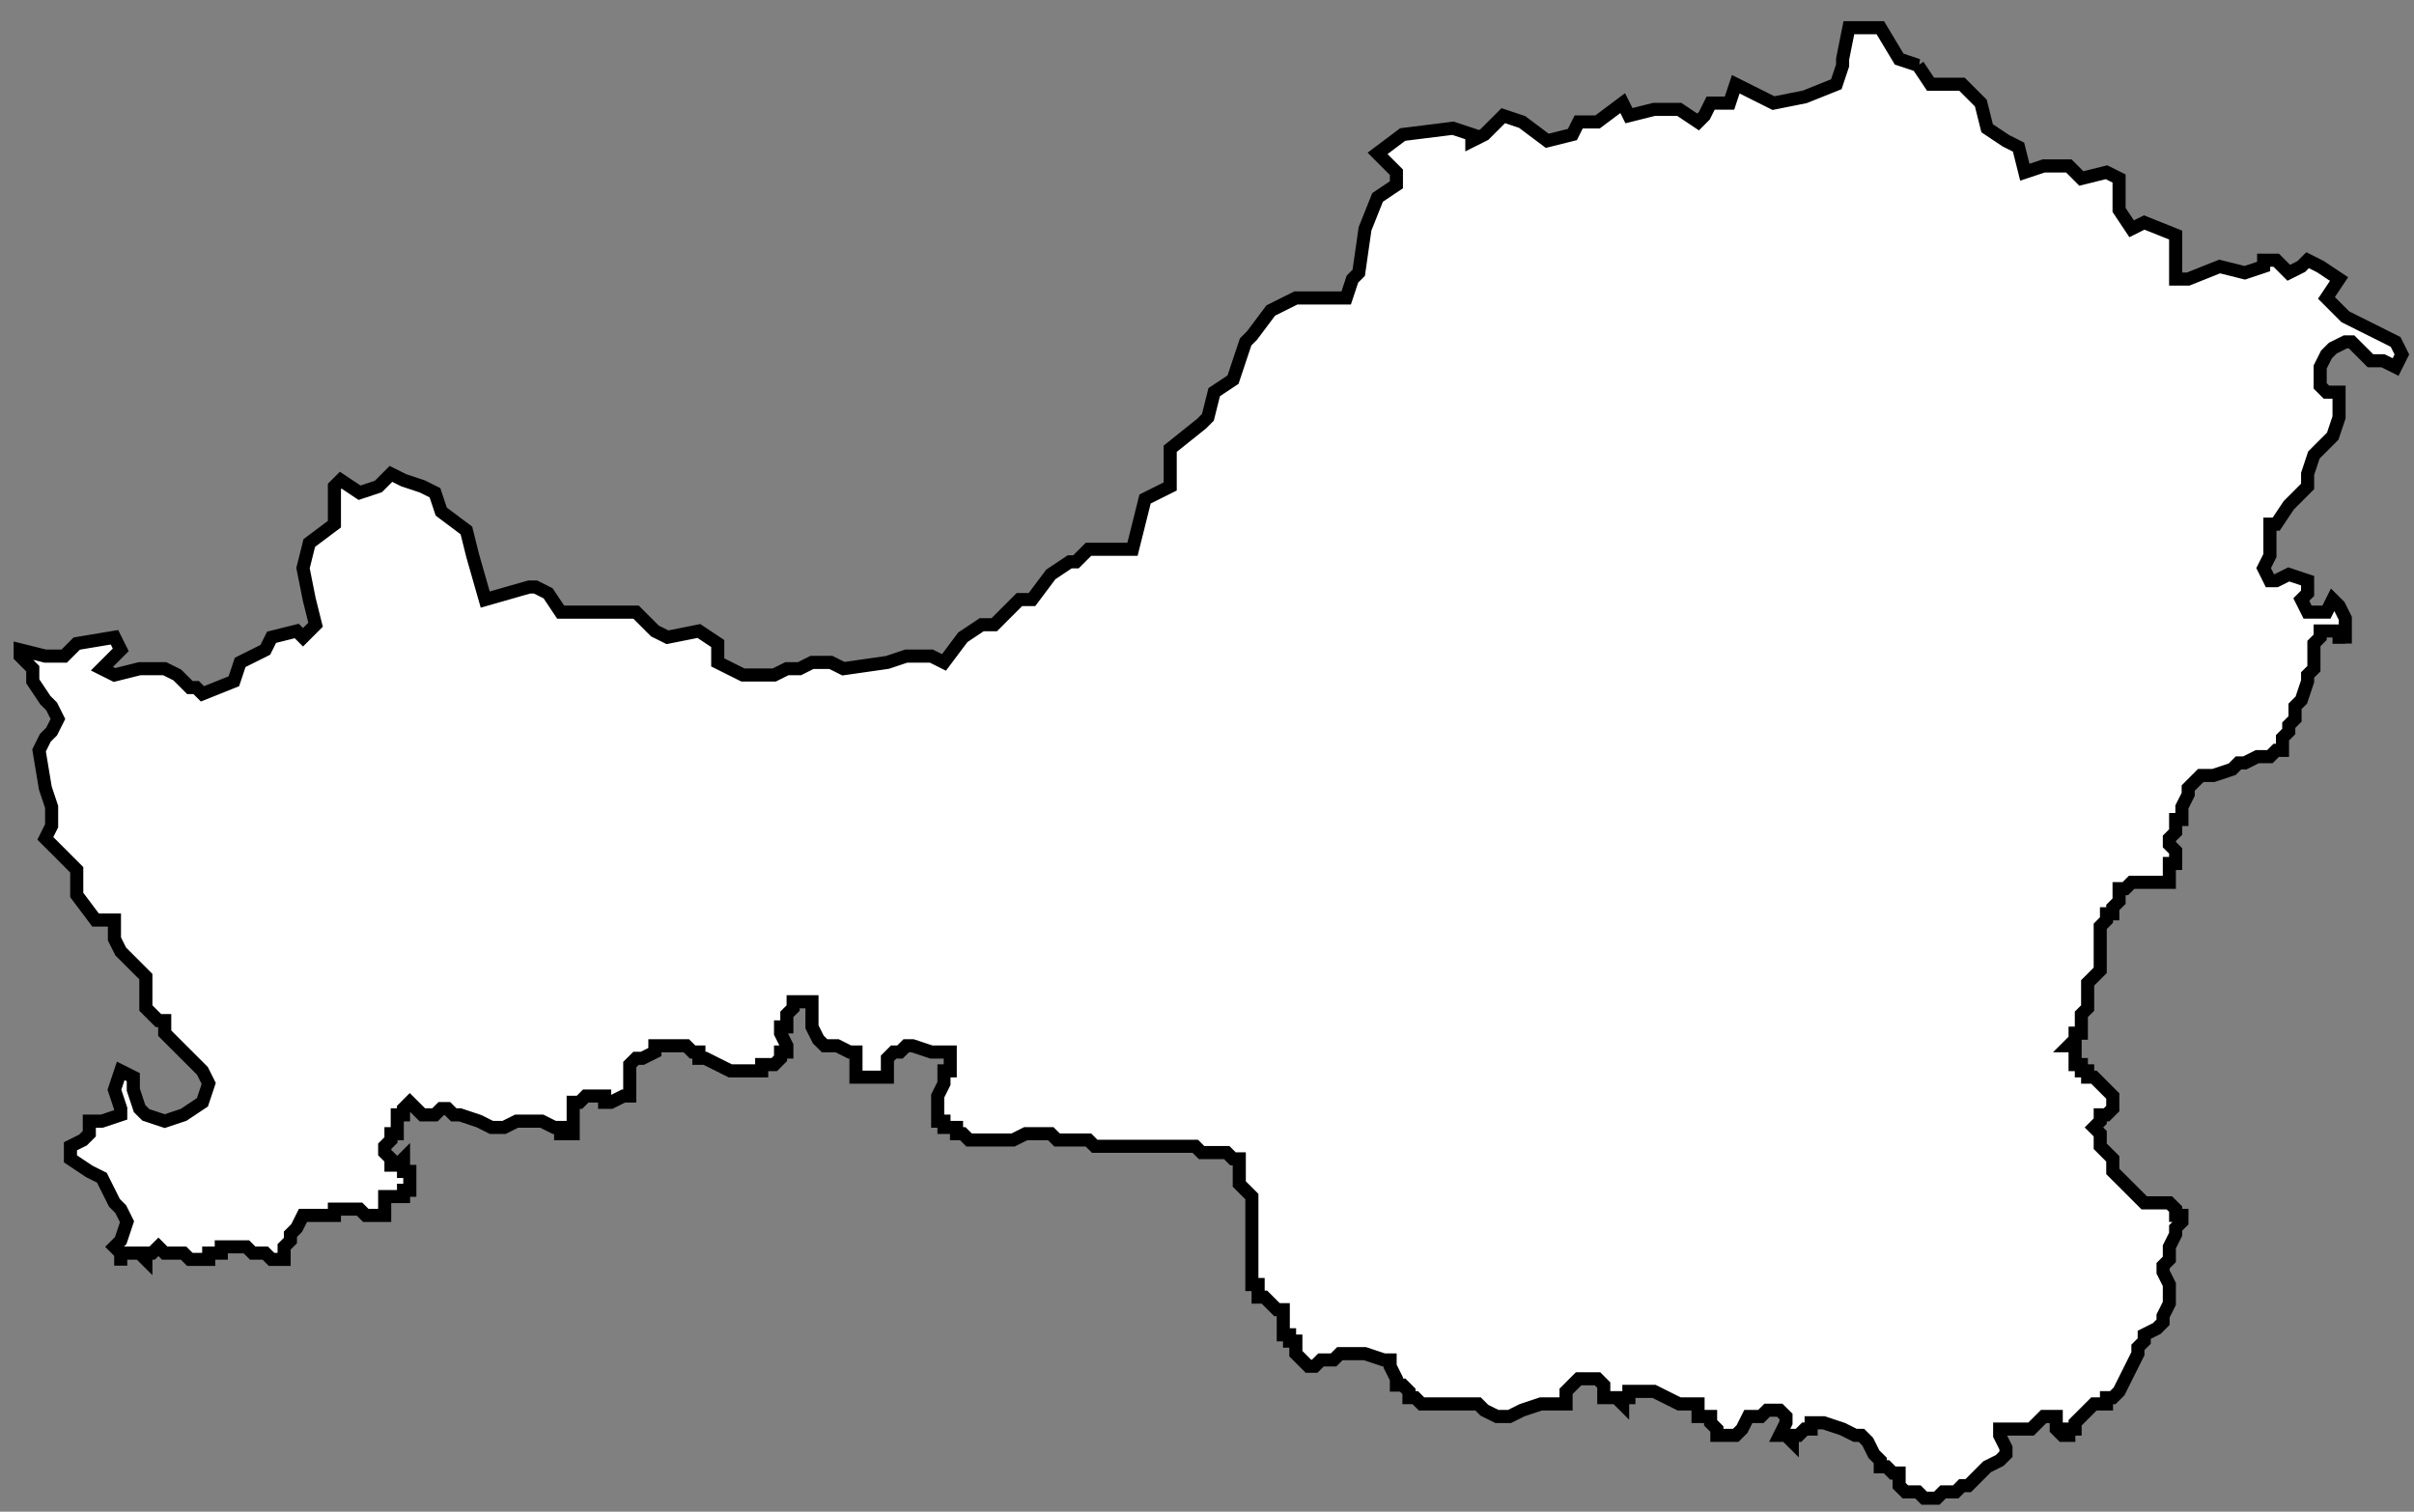 <?xml version="1.0" encoding="UTF-8"?> <svg xmlns="http://www.w3.org/2000/svg" width="99" height="62" viewBox="0 0 99 62" fill="none"><rect x="0" y="0" width="99" height="62" fill="#808080" stroke="none"/><path d="M78.658 2.682L79.174 3.455H80.463L81.236 4.229L81.493 5.259L82.267 5.775L82.782 6.033L83.04 7.064L83.813 6.806H84.844L85.358 7.321L86.389 7.064L86.905 7.321V8.61L87.42 9.383L87.936 9.126L89.225 9.641V11.445H89.74L91.029 10.93L92.06 11.188L92.833 10.93V10.672H93.348L93.864 11.188L94.379 10.93L94.637 10.672L95.152 10.93L95.926 11.445L95.41 12.218L96.183 12.992L97.214 13.507L98.245 14.023L98.503 14.538L98.245 15.053L97.73 14.796H97.214L96.957 14.538L96.441 14.023H96.183L95.668 14.28L95.41 14.538L95.152 15.053V15.827L95.41 16.084H95.926V17.115L95.668 17.889L95.152 18.404L94.895 18.662L94.637 19.435V19.95L93.864 20.724L93.348 21.497H93.091V22.785L92.833 23.301L93.091 23.817H93.348L93.864 23.559L94.637 23.817V24.332L94.379 24.59L94.637 25.105H95.41L95.668 24.59L95.926 24.847L96.183 25.363V26.394V26.136H95.926V25.878H95.152V26.136L94.895 26.394V27.425L94.637 27.683V27.94L94.379 28.713L94.121 28.971V29.487L93.864 29.744V30.002L93.606 30.26V30.775H93.348L93.091 31.033H92.575L92.06 31.291H91.802L91.544 31.549L90.771 31.806H90.255L89.998 32.064L89.74 32.322V32.58L89.482 33.095V33.611H89.225V34.126L88.967 34.384V34.641L89.225 34.899V35.415H88.967V36.188H87.42L87.163 36.446H86.905V36.961L86.647 37.219V37.477H86.389V37.734L86.132 37.992V39.797L85.874 40.055L85.616 40.313V41.344L85.358 41.601V42.375H85.101V42.632L84.843 42.89H85.101V43.663H85.358V43.921H85.616V44.179H85.874L86.132 44.437L86.389 44.694L86.647 44.952V45.468L86.389 45.725H86.132V45.983L85.874 46.241L86.132 46.498V47.014L86.647 47.529V48.045L86.905 48.303L87.936 49.334H88.967L89.225 49.591V49.849H89.482V50.107L89.225 50.364V50.622L88.967 51.138V51.653L88.709 51.911V52.169L88.967 52.684V53.457L88.709 53.973V54.23L88.451 54.488L87.936 54.746V55.004L87.678 55.261V55.519L87.163 56.55L86.905 57.066L86.647 57.323H86.389V57.581H85.874L85.101 58.354V58.612H84.843V58.87H84.585L84.328 58.612V58.096H83.812L83.554 58.354L83.296 58.612H82.008V58.87L82.266 59.385V59.643L82.008 59.901L81.492 60.158L80.719 60.932H80.461L80.204 61.189H79.688L79.43 61.447H78.915L78.657 61.189H78.142L77.884 60.932V60.416H77.626L77.369 60.158H77.111V59.901L76.853 59.643L76.595 59.127L76.338 58.87H76.08L75.564 58.612L74.791 58.354H74.276V58.612H74.018L73.76 58.87H73.503V59.127L73.245 58.87H72.987L73.245 58.354V58.096L72.987 57.839H72.472L72.215 58.096H71.7L71.442 58.612L71.184 58.87H70.411V58.612L70.153 58.354V58.096H69.638V57.581H68.864L67.833 57.066H66.802V57.323H66.545V57.581L66.287 57.323H65.772V56.808L65.514 56.55H64.741L64.483 56.808L64.225 57.066V57.581H63.194L62.421 57.839L61.906 58.096H61.39L60.874 57.839L60.617 57.581H58.298L58.041 57.323H57.783V57.066L57.525 56.808H57.267V56.55L57.01 56.035V55.777H56.752L55.979 55.519H54.948L54.69 55.777H54.175L53.917 56.035H53.659L53.401 55.777L53.144 55.519V55.004H52.886V54.746H52.628V53.715L52.37 53.715L51.855 53.2H51.597V52.684H51.34V49.076L51.082 48.818L50.824 48.56V47.529H50.566L50.309 47.272H49.278L49.02 47.014H44.896L44.638 46.756H43.352L43.094 46.498H42.063L41.548 46.756H39.743L39.486 46.498H39.228V46.241H38.713V45.983H38.455V44.952L38.713 44.437V43.921H38.97V43.148H38.197L37.424 42.89H37.166L36.908 43.148H36.651L36.393 43.406V44.179H35.104V43.148H34.846L34.331 42.89H33.816L33.558 42.632L33.3 42.117V41.086H32.527V41.344L32.269 41.601V42.117H32.011V42.375L32.269 42.89V43.148H32.011V43.406L31.754 43.663H31.238V43.921H29.951L29.435 43.663L28.92 43.406H28.662V43.148H28.404L28.146 42.89H26.858V43.148L26.342 43.406H26.084L25.827 43.663V44.952H25.569L25.054 45.21H24.796V44.952H24.023L23.765 45.21H23.507V46.498H22.992V46.241H22.734L22.218 45.983H21.188L20.672 46.241H20.157L19.641 45.983L18.868 45.725H18.61L18.352 45.468H18.095L17.837 45.725H17.322L17.064 45.468L16.806 45.21L16.548 45.468V45.725H16.292V46.498H16.034V46.756L15.776 47.014V47.272L16.034 47.529V47.787H16.292L16.549 47.529V48.045H16.807V48.818H16.549V49.076H15.776V49.849H15.003L14.745 49.591H13.714V49.849H12.425L12.168 50.364L11.91 50.622V50.88L11.652 51.138V51.653H11.137L10.879 51.395H10.364L10.106 51.138H9.075V51.395H8.56V51.653H7.786L7.529 51.395H6.755L6.498 51.138L6.24 51.395H5.982V51.653L5.724 51.395H4.951L4.693 51.138L4.951 50.88L5.209 50.107L4.951 49.591L4.693 49.334L4.436 48.818L4.178 48.303L3.663 48.045L2.889 47.529V47.014L3.405 46.756L3.663 46.498V45.983H4.178L4.951 45.725V45.468L4.693 44.694L4.951 43.921L5.467 44.179V44.694L5.724 45.468L5.982 45.725L6.755 45.983L7.529 45.725L8.302 45.21L8.56 44.437L8.302 43.921L7.529 43.148L7.271 42.89L6.755 42.375V41.859H6.498L5.982 41.344V40.055L4.951 39.024L4.693 38.509V37.735H3.92L3.147 36.705V35.673L2.889 35.416L2.375 34.9L1.859 34.385L2.117 33.869V33.096L1.859 32.323L1.602 30.776L1.859 30.261L2.117 30.003L2.375 29.488L2.117 28.972L1.859 28.715L1.344 27.941V27.426L0.828 26.91V26.653L1.859 26.91H2.633L3.148 26.395L4.695 26.137L4.952 26.653L4.179 27.426L4.695 27.684L5.726 27.426H6.756L7.272 27.684L7.787 28.199H8.045L8.303 28.457L9.592 27.941L9.849 27.168L10.88 26.653L11.138 26.137L12.169 25.88L12.427 26.137L12.942 25.622L12.684 24.591L12.427 23.302L12.684 22.271L13.715 21.498V19.952L13.973 19.694L14.746 20.209L15.518 19.952L16.034 19.436L16.549 19.694L17.323 19.952L17.838 20.209L18.096 20.983L19.127 21.756L19.384 22.787L19.9 24.591L21.704 24.075H21.962L22.477 24.333L22.993 25.106H26.085L26.859 25.88L27.374 26.137L28.663 25.88L29.435 26.395V27.168L30.466 27.684H31.755L32.27 27.426H32.786L33.301 27.168H34.074L34.59 27.426L36.394 27.168L37.167 26.91H38.198L38.714 27.168L39.487 26.137L40.26 25.622H40.775L41.806 24.591H42.322L43.094 23.56L43.867 23.044H44.125L44.64 22.529H46.444L46.96 20.467L47.991 19.952V18.405L49.28 17.374L49.537 17.116L49.795 16.085L50.568 15.57L51.084 14.024L51.342 13.766L52.115 12.735L53.146 12.22H55.208L55.465 11.446L55.723 11.188L55.981 9.384L56.496 8.096L57.268 7.579V7.064L56.495 6.291L57.526 5.517L59.588 5.26L60.361 5.517V5.775L60.877 5.517L61.65 4.744L62.423 5.002L63.454 5.775L64.485 5.517L64.743 5.002H65.516L66.547 4.229L66.805 4.744L67.835 4.486H68.867L69.64 5.002L69.897 4.744L70.155 4.229H70.928L71.185 3.455L72.731 4.229L74.02 3.971L75.309 3.455L75.567 2.682V2.424L75.824 1.136H77.113L77.886 2.424L78.659 2.682H78.658Z" fill="white"></path><path d="M4.951 51.395H5.724L5.982 51.653V51.395H6.24L6.498 51.138L6.755 51.395H7.529L7.786 51.653H8.56V51.395H9.075V51.138H10.106L10.364 51.395H10.879L11.137 51.653H11.652V51.138L11.91 50.88V50.622L12.168 50.364L12.425 49.849H13.714V49.591H14.745L15.003 49.849H15.776V49.076H16.549V48.818H16.807V48.045H16.549V47.529L16.292 47.787H16.034V47.529L15.776 47.272V47.014L16.034 46.756V46.498H16.292V45.725H16.548V45.468L16.806 45.21L17.064 45.468L17.322 45.725H17.837L18.095 45.468H18.352L18.61 45.725H18.868L19.641 45.983L20.157 46.241H20.672L21.188 45.983H22.218L22.734 46.241H22.992V46.498H23.507V45.21H23.765L24.023 44.952H24.796V45.21H25.054L25.569 44.952H25.827V43.663L26.084 43.406H26.342L26.858 43.148V42.89H28.146L28.404 43.148H28.662V43.406H28.92L29.435 43.663L29.951 43.921H31.238V43.663H31.754L32.011 43.406V43.148H32.269V42.89L32.011 42.375V42.117H32.269V41.601L32.527 41.344V41.086H33.3V42.117L33.558 42.632L33.816 42.89H34.331L34.846 43.148H35.104V44.179H36.393V43.406L36.651 43.148H36.908L37.166 42.89H37.424L38.197 43.148H38.97V43.921H38.713V44.437L38.455 44.952V45.983H38.713V46.241H39.228V46.498H39.486L39.743 46.756H41.548L42.063 46.498H43.094L43.352 46.756H44.638L44.896 47.014H49.02L49.278 47.272H50.309L50.566 47.529H50.824V48.56L51.082 48.818L51.34 49.076V52.684H51.597V53.2H51.855L52.37 53.715L52.628 53.715V54.746H52.886V55.004H53.144V55.519L53.401 55.777L53.659 56.035H53.917L54.175 55.777H54.69L54.948 55.519H55.979L56.752 55.777H57.01V56.035L57.267 56.55V56.808H57.525L57.783 57.066V57.323H58.041L58.298 57.581H60.617L60.874 57.839L61.39 58.096H61.906L62.421 57.839L63.194 57.581H64.225V57.066L64.483 56.808L64.741 56.55H65.514L65.772 56.808V57.323H66.287L66.545 57.581V57.323H66.802V57.066H67.833L68.864 57.581H69.638V58.096H70.153V58.354L70.411 58.612V58.87H71.184L71.442 58.612L71.7 58.096H72.215L72.472 57.839H72.987L73.245 58.096V58.354L72.987 58.87H73.245L73.503 59.127V58.87H73.76L74.018 58.612H74.276V58.354H74.791L75.564 58.612L76.08 58.87H76.338L76.595 59.127L76.853 59.643L77.111 59.901V60.158H77.369L77.626 60.416H77.884V60.932L78.142 61.189H78.657L78.915 61.447H79.43L79.688 61.189H80.204L80.461 60.932H80.719L81.492 60.158L82.008 59.901L82.266 59.643V59.385L82.008 58.87V58.612H83.296L83.554 58.354L83.812 58.096H84.328V58.612L84.585 58.87H84.843V58.612H85.101V58.354L85.874 57.581H86.389V57.323H86.647L86.905 57.066L87.163 56.55L87.678 55.519V55.261L87.936 55.004V54.746L88.451 54.488L88.709 54.23V53.973L88.967 53.457V52.684L88.709 52.169V51.911L88.967 51.653V51.138L89.225 50.622V50.364L89.482 50.107V49.849H89.225V49.591L88.967 49.334H87.936L86.905 48.303L86.647 48.045V47.529L86.132 47.014V46.498L85.874 46.241L86.132 45.983V45.725H86.389L86.647 45.468V44.952L86.389 44.694L86.132 44.437L85.874 44.179H85.616V43.921H85.358V43.663H85.101V42.89H84.843L85.101 42.632V42.375H85.358V41.601L85.616 41.344V40.313L85.874 40.055L86.132 39.797V37.992L86.389 37.734V37.477H86.647V37.219L86.905 36.961V36.446H87.163L87.42 36.188H88.967V35.415H89.225V34.899L88.967 34.641V34.384L89.225 34.126V33.611H89.482V33.095L89.74 32.58V32.322L89.998 32.064L90.255 31.806H90.771L91.544 31.549L91.802 31.291H92.06L92.575 31.033H93.091L93.348 30.775H93.606V30.26L93.864 30.002V29.744L94.121 29.487V28.971L94.379 28.713L94.637 27.94V27.683L94.895 27.425V26.394L95.152 26.136V25.878H95.926V26.136H96.183V26.394V25.363L95.926 24.847L95.668 24.59L95.41 25.105H94.637L94.379 24.59L94.637 24.332V23.817L93.864 23.559L93.348 23.817H93.091L92.833 23.301L93.091 22.785V21.497H93.348L93.864 20.724L94.637 19.95V19.435L94.895 18.662L95.152 18.404L95.668 17.889L95.926 17.115V16.084H95.41L95.152 15.827V15.053L95.41 14.538L95.668 14.28L96.183 14.023H96.441L96.957 14.538L97.214 14.796H97.73L98.245 15.053L98.503 14.538L98.245 14.023L97.214 13.507L96.183 12.992L95.41 12.218L95.926 11.445L95.152 10.93L94.637 10.672L94.379 10.93L93.864 11.188L93.348 10.672H92.833V10.93L92.06 11.188L91.029 10.93L89.74 11.445H89.225V9.641L87.936 9.126L87.42 9.383L86.905 8.61V7.321L86.389 7.064L85.358 7.321L84.844 6.806H83.813L83.04 7.064L82.782 6.033L82.267 5.775L81.493 5.259L81.236 4.229L80.463 3.455H79.174L78.658 2.682H78.659L77.886 2.424L77.113 1.136H75.824L75.567 2.424V2.682L75.309 3.455L74.02 3.971L72.731 4.229L71.185 3.455L70.928 4.229H70.155L69.897 4.744L69.64 5.002L68.867 4.486H67.835L66.805 4.744L66.547 4.229L65.516 5.002H64.743L64.485 5.517L63.454 5.775L62.423 5.002L61.65 4.744L60.877 5.517L60.361 5.775V5.517L59.588 5.26L57.526 5.517L56.495 6.291L57.268 7.064V7.579L56.496 8.096L55.981 9.384L55.723 11.188L55.465 11.446L55.208 12.22H53.146L52.115 12.735L51.342 13.766L51.084 14.024L50.568 15.57L49.795 16.085L49.537 17.116L49.28 17.374L47.991 18.405V19.952L46.96 20.467L46.444 22.529H44.64L44.125 23.044H43.867L43.094 23.56L42.322 24.591H41.806L40.775 25.622H40.26L39.487 26.137L38.714 27.168L38.198 26.91H37.167L36.394 27.168L34.59 27.426L34.074 27.168H33.301L32.786 27.426H32.27L31.755 27.684H30.466L29.435 27.168V26.395L28.663 25.88L27.374 26.137L26.859 25.88L26.085 25.106H22.993L22.477 24.333L21.962 24.075H21.704L19.9 24.591L19.384 22.787L19.127 21.756L18.096 20.983L17.838 20.209L17.323 19.952L16.549 19.694L16.034 19.436L15.518 19.952L14.746 20.209L13.973 19.694L13.715 19.952V21.498L12.684 22.271L12.427 23.302L12.684 24.591L12.942 25.622L12.427 26.137L12.169 25.88L11.138 26.137L10.88 26.653L9.849 27.168L9.592 27.941L8.303 28.457L8.045 28.199H7.787L7.272 27.684L6.756 27.426H5.726L4.695 27.684L4.179 27.426L4.952 26.653L4.695 26.137L3.148 26.395L2.633 26.91H1.859L0.828 26.653V26.91L1.344 27.426V27.941L1.859 28.715L2.117 28.972L2.375 29.488L2.117 30.003L1.859 30.261L1.602 30.776L1.859 32.323L2.117 33.096V33.869L1.859 34.385L2.375 34.9L2.889 35.416L3.147 35.673V36.705L3.92 37.735H4.693V38.509L4.951 39.024L5.982 40.055V41.344L6.498 41.859H6.755V42.375L7.271 42.89L7.529 43.148L8.302 43.921L8.56 44.437L8.302 45.21L7.529 45.725L6.755 45.983L5.982 45.725L5.724 45.468L5.467 44.694V44.179L4.951 43.921L4.693 44.694L4.951 45.468V45.725L4.178 45.983H3.663V46.498L3.405 46.756L2.889 47.014V47.529L3.663 48.045L4.178 48.303L4.436 48.818L4.693 49.334L4.951 49.591L5.209 50.107L4.951 50.88L4.693 51.138L4.951 51.395ZM4.951 51.395V51.911" stroke="black" stroke-width="0.537"></path></svg> 